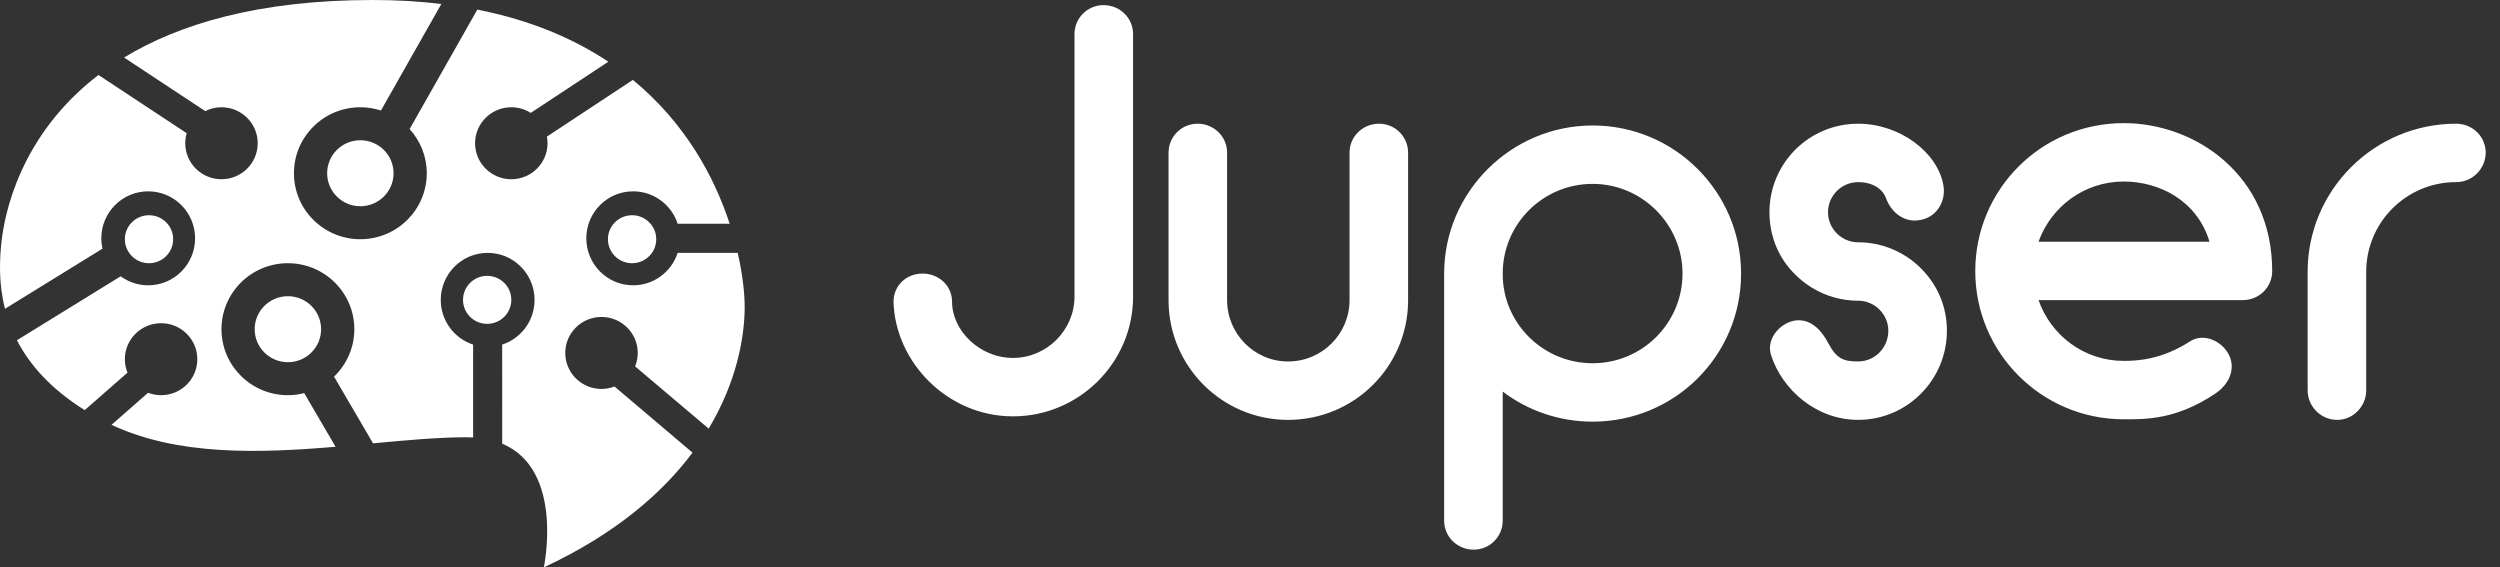 <?xml version="1.0" encoding="UTF-8"?> <svg xmlns="http://www.w3.org/2000/svg" width="141" height="32" viewBox="0 0 141 32" fill="none"><rect x="0" y="0" width="141" height="32" fill="#333333" stroke="none"/> <path d="M62.237 0.289C61.337 0.289 60.602 1.021 60.602 1.919V16.727C60.602 18.623 59.035 20.187 57.133 20.187C55.231 20.187 53.697 18.623 53.697 17.026C53.697 16.095 52.929 15.429 52.029 15.429C51.128 15.429 50.394 16.095 50.394 17.026C50.494 20.421 53.43 23.482 57.133 23.482C60.836 23.482 63.871 20.487 63.905 16.793V1.92C63.905 1.021 63.171 0.289 62.237 0.289ZM77.782 6.977C76.848 6.977 76.114 7.709 76.114 8.607V16.927C76.114 18.823 74.58 20.387 72.644 20.387C70.743 20.387 69.208 18.823 69.208 16.927V8.607C69.208 7.709 68.474 6.977 67.54 6.977C66.64 6.977 65.906 7.709 65.906 8.607V16.992C65.939 20.687 68.942 23.681 72.644 23.681C76.38 23.681 79.383 20.687 79.417 16.992V8.607C79.417 7.709 78.683 6.977 77.782 6.977ZM89.824 7.077C85.219 7.077 81.45 10.837 81.45 15.429V29.369C81.45 30.268 82.184 31 83.118 31C84.019 31 84.753 30.268 84.753 29.369V22.084C86.154 23.149 87.922 23.781 89.824 23.781C94.461 23.781 98.197 20.054 98.197 15.429C98.197 10.837 94.461 7.077 89.824 7.077ZM89.824 20.487C87.021 20.487 84.753 18.224 84.753 15.462V15.429C84.753 12.634 87.021 10.371 89.824 10.371C92.626 10.371 94.894 12.667 94.894 15.429C94.894 18.224 92.626 20.487 89.824 20.487ZM104.8 13.665C103.866 13.665 103.099 12.9 103.099 11.969C103.099 11.037 103.866 10.272 104.8 10.272C105.601 10.272 106.168 10.638 106.368 11.17C106.669 12.002 107.436 12.601 108.336 12.401C109.238 12.235 109.771 11.336 109.605 10.438C109.271 8.575 107.136 6.977 104.8 6.977C102.031 6.977 99.797 9.206 99.797 11.968C99.797 13.299 100.297 14.564 101.264 15.495C102.198 16.427 103.466 16.959 104.8 16.959C105.734 16.959 106.502 17.725 106.502 18.655C106.502 19.621 105.734 20.386 104.8 20.386C104 20.386 103.599 20.253 103.133 19.388C102.699 18.556 102.065 17.924 101.164 18.09C100.297 18.29 99.596 19.188 99.896 20.054C100.53 21.983 102.432 23.68 104.8 23.68C107.569 23.68 109.805 21.418 109.805 18.655C109.805 17.325 109.304 16.094 108.336 15.129C107.403 14.198 106.135 13.665 104.8 13.665ZM119.778 6.944C115.141 6.944 111.405 10.671 111.405 15.296C111.405 19.888 115.141 23.648 119.778 23.648C121.012 23.648 122.714 23.681 124.916 22.217C125.683 21.718 126.117 20.853 125.717 20.021C125.316 19.222 124.282 18.756 123.514 19.256C121.913 20.287 120.545 20.354 119.778 20.354C117.543 20.354 115.675 18.922 114.974 16.927H126.484C127.418 16.927 128.152 16.194 128.152 15.296C128.152 9.872 123.815 6.944 119.778 6.944ZM114.974 13.632C115.675 11.669 117.543 10.238 119.779 10.238C121.78 10.238 123.915 11.303 124.616 13.632H114.974ZM138.525 6.977C133.921 6.977 130.151 10.704 130.151 15.329V22.017C130.151 22.915 130.885 23.681 131.82 23.681C132.72 23.681 133.454 22.915 133.454 22.017V15.329C133.454 12.534 135.723 10.271 138.525 10.271C139.459 10.271 140.193 9.506 140.193 8.607C140.193 7.709 139.459 6.977 138.525 6.977Z" fill="white"></path> <path fill-rule="evenodd" clip-rule="evenodd" d="M20.324 11.632C19.29 11.632 18.451 10.798 18.451 9.771C18.451 8.743 19.29 7.91 20.324 7.91C21.359 7.91 22.197 8.743 22.197 9.771C22.197 10.798 21.358 11.632 20.324 11.632ZM34.287 13.492C34.287 12.745 34.897 12.139 35.649 12.139C36.402 12.139 37.012 12.745 37.012 13.492C37.012 14.24 36.402 14.845 35.649 14.845C34.897 14.845 34.287 14.24 34.287 13.492ZM14.364 18.567C14.364 17.539 15.203 16.706 16.237 16.706C17.272 16.706 18.11 17.54 18.11 18.567C18.11 19.595 17.272 20.428 16.237 20.428C15.203 20.428 14.364 19.595 14.364 18.567ZM8.404 12.139C9.157 12.139 9.766 12.745 9.766 13.492C9.766 14.239 9.156 14.845 8.404 14.845C7.652 14.845 7.042 14.239 7.042 13.492C7.042 12.745 7.652 12.139 8.404 12.139ZM21.485 6.233C21.119 6.115 20.73 6.049 20.324 6.049C18.255 6.049 16.578 7.715 16.578 9.77C16.578 11.826 18.255 13.492 20.324 13.492C22.393 13.492 24.07 11.826 24.07 9.77C24.07 8.811 23.702 7.94 23.102 7.28L26.921 0.542C29.936 1.138 32.362 2.184 34.31 3.481L29.934 6.368C29.617 6.167 29.242 6.049 28.838 6.049C27.71 6.049 26.794 6.958 26.794 8.079C26.794 9.2 27.709 10.109 28.838 10.109C29.966 10.109 30.881 9.2 30.881 8.079C30.881 7.951 30.868 7.826 30.845 7.705L35.694 4.506C38.681 6.962 40.305 10.021 41.153 12.617H38.22C37.874 11.558 36.882 10.791 35.709 10.791C34.25 10.791 33.068 11.978 33.068 13.441C33.068 14.904 34.25 16.091 35.709 16.091C36.882 16.091 37.875 15.323 38.22 14.263H41.608C41.911 15.59 42.005 16.693 42 17.371C41.986 19.045 41.548 21.542 39.969 24.175L35.82 20.664C35.915 20.429 35.969 20.174 35.969 19.906C35.969 18.785 35.053 17.876 33.925 17.876C32.796 17.876 31.881 18.785 31.881 19.906C31.881 21.027 32.796 21.936 33.925 21.936C34.184 21.936 34.43 21.886 34.658 21.799L39.057 25.529C37.348 27.815 34.708 30.117 30.672 32C30.672 32 31.852 26.5 28.325 25.024L28.322 19.436C29.382 19.091 30.149 18.093 30.149 16.915C30.149 15.45 28.965 14.262 27.504 14.262C26.043 14.262 24.859 15.45 24.859 16.915C24.859 18.092 25.625 19.089 26.684 19.435V24.674C26.567 24.668 26.452 24.661 26.329 24.661C24.73 24.661 22.931 24.826 21.04 25.004L18.84 21.241C19.544 20.564 19.984 19.617 19.984 18.567C19.984 16.512 18.306 14.845 16.237 14.845C14.169 14.845 12.491 16.512 12.491 18.567C12.491 20.623 14.169 22.289 16.237 22.289C16.555 22.289 16.862 22.245 17.156 22.171L18.926 25.197C14.605 25.565 10.012 25.711 6.29 23.959L8.352 22.152C8.58 22.239 8.826 22.289 9.085 22.289C10.214 22.289 11.129 21.38 11.129 20.259C11.129 19.138 10.214 18.229 9.085 18.229C7.957 18.229 7.042 19.138 7.042 20.259C7.042 20.527 7.096 20.782 7.191 21.017L4.777 23.131C2.834 21.917 1.656 20.547 0.955 19.19L6.806 15.583C7.242 15.9 7.778 16.091 8.359 16.091C9.819 16.091 11.003 14.904 11.003 13.441C11.003 11.978 9.819 10.791 8.359 10.791C6.898 10.791 5.714 11.978 5.714 13.441C5.714 13.641 5.738 13.836 5.78 14.024L0.281 17.416C-0.09 15.958 -0.024 14.612 0.087 13.614C0.249 12.168 1.07 7.664 5.552 4.229L10.53 7.513C10.477 7.693 10.448 7.883 10.448 8.079C10.448 9.2 11.362 10.109 12.491 10.109C13.62 10.109 14.535 9.2 14.535 8.079C14.535 6.958 13.62 6.049 12.491 6.049C12.162 6.049 11.852 6.128 11.576 6.266L6.997 3.244C10.089 1.365 14.56 0 21.032 0C22.405 0 23.689 0.079 24.892 0.223L21.485 6.233ZM26.114 16.912C26.114 16.165 26.724 15.558 27.476 15.558C28.228 15.558 28.838 16.165 28.838 16.912C28.838 17.659 28.228 18.265 27.476 18.265C26.724 18.265 26.114 17.659 26.114 16.912Z" fill="white"></path> </svg> 
